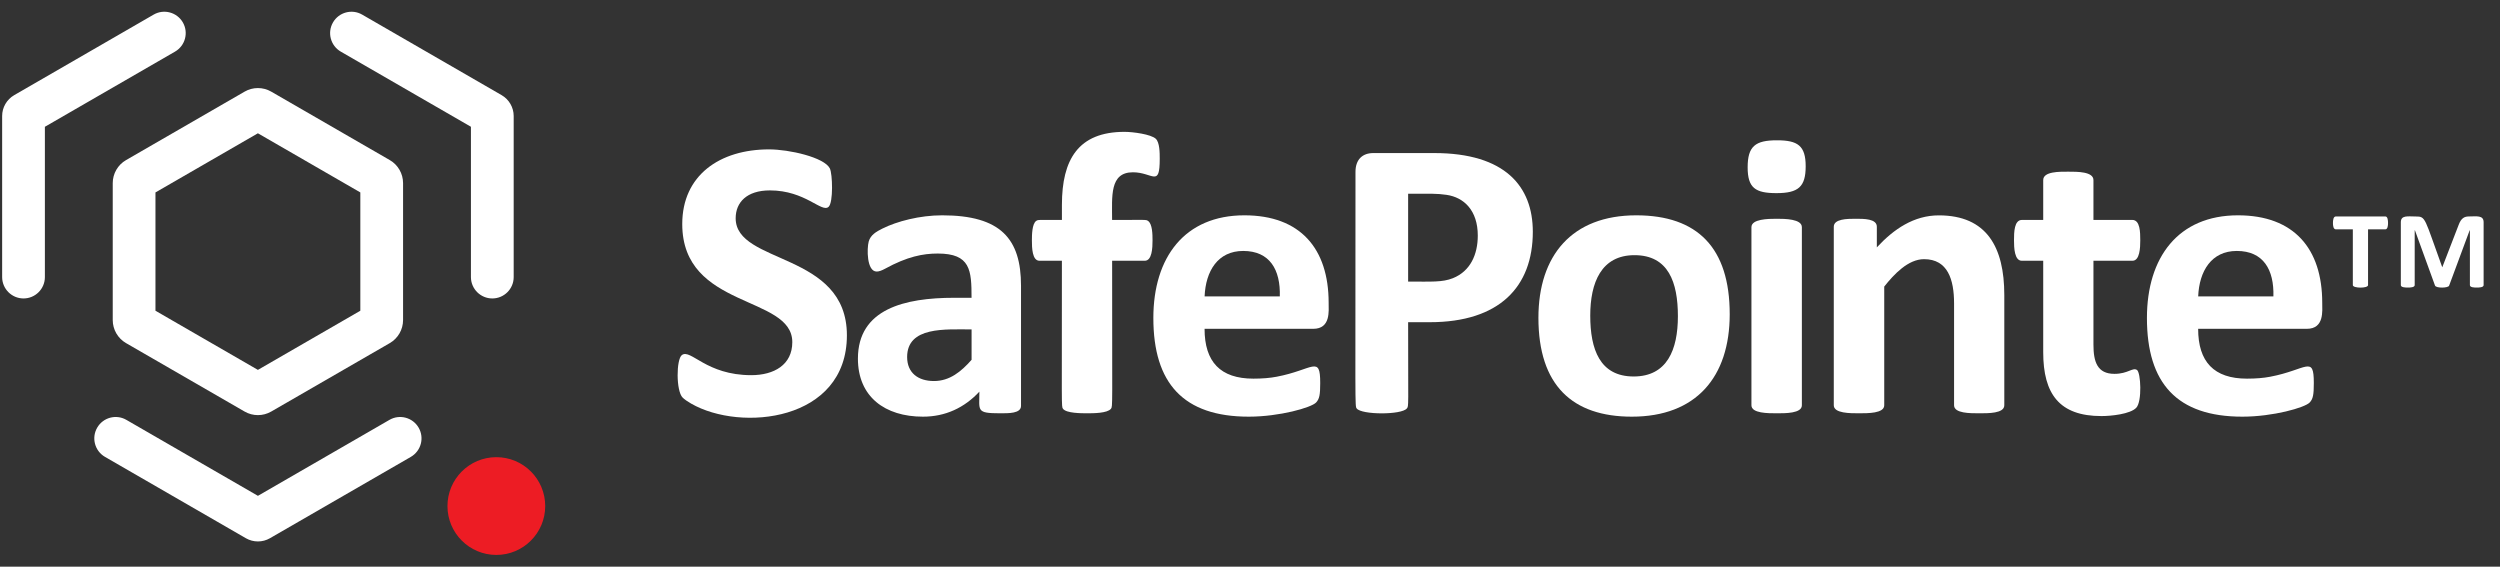 <?xml version="1.0" encoding="UTF-8"?> <svg xmlns="http://www.w3.org/2000/svg" width="150" height="34" viewBox="0 0 150 34" fill="none"><rect x="0" y="0" width="150" height="34" fill="#333333" stroke="none"/><g id="Group"><g id="Group_2"><path id="Vector" d="M14.678 24.694L7.562 20.586C7.07 20.302 6.764 19.772 6.764 19.205V10.986C6.764 10.419 7.07 9.889 7.562 9.606L14.678 5.497C15.169 5.213 15.78 5.213 16.272 5.497L23.388 9.606C23.88 9.889 24.184 10.419 24.184 10.986V19.205C24.184 19.772 23.88 20.302 23.388 20.586L16.272 24.694C15.78 24.978 15.169 24.978 14.678 24.694ZM9.328 18.644L15.474 22.193L21.62 18.644V11.546L15.474 7.997L9.328 11.546V18.644Z" fill="white"></path><path id="Vector_2" d="M29.78 33.296C31.4 33.296 32.713 31.983 32.713 30.363C32.713 28.743 31.4 27.43 29.78 27.43C28.161 27.43 26.848 28.743 26.848 30.363C26.848 31.983 28.161 33.296 29.78 33.296Z" fill="#ED1C24"></path><path id="Vector_3" d="M1.411 17.907C0.704 17.907 0.129 17.332 0.129 16.624V6.96C0.129 6.445 0.406 5.966 0.852 5.709L9.219 0.876C9.832 0.522 10.616 0.733 10.971 1.345C11.325 1.96 11.114 2.743 10.502 3.097L2.693 7.607V16.626C2.693 17.334 2.119 17.907 1.411 17.907Z" fill="white"></path><path id="Vector_4" d="M14.754 32.294L6.3 27.413C5.686 27.058 5.476 26.274 5.831 25.661C6.185 25.047 6.97 24.837 7.582 25.192L15.475 29.75L23.368 25.192C23.98 24.837 24.765 25.049 25.119 25.661C25.474 26.275 25.262 27.058 24.65 27.413L16.196 32.294C15.752 32.551 15.2 32.551 14.754 32.294Z" fill="white"></path><path id="Vector_5" d="M29.539 17.907C28.831 17.907 28.256 17.332 28.256 16.625V7.606L20.448 3.098C19.834 2.743 19.625 1.958 19.979 1.346C20.334 0.732 21.118 0.522 21.73 0.877L30.098 5.709C30.544 5.966 30.821 6.446 30.821 6.96V16.626C30.821 17.334 30.246 17.907 29.539 17.907Z" fill="white"></path></g><g id="Group_3"><g id="Group_4"><path id="Vector_6" d="M120.258 24.317C120.258 24.812 119.281 24.797 118.757 24.797C118.225 24.797 117.244 24.809 117.244 24.317V18.204C117.244 16.779 116.869 15.55 115.443 15.55C114.493 15.55 113.645 16.448 113.054 17.195V24.317C113.054 24.806 112.07 24.797 111.54 24.797C111.024 24.797 110.027 24.807 110.027 24.317V13.605C110.027 13.136 110.821 13.126 111.325 13.126C111.842 13.126 112.61 13.121 112.61 13.605V14.843C113.63 13.74 114.837 12.922 116.332 12.922C119.202 12.922 120.258 14.829 120.258 17.702V24.317Z" fill="white"></path></g><path id="Vector_7" d="M108.341 9.978C108.341 11.208 107.902 11.588 106.588 11.588C105.321 11.588 104.859 11.279 104.859 10.039C104.859 8.77 105.324 8.418 106.612 8.418C107.867 8.416 108.341 8.741 108.341 9.978ZM108.112 24.317C108.112 24.812 107.1 24.797 106.599 24.797C106.087 24.797 105.086 24.804 105.086 24.317V13.63C105.086 13.141 106.078 13.126 106.599 13.126C107.098 13.126 108.112 13.135 108.112 13.63V24.317Z" fill="white"></path><path id="Vector_8" d="M61.261 24.353C61.261 24.815 60.512 24.797 59.999 24.797C58.556 24.797 58.763 24.64 58.763 23.499C57.862 24.466 56.726 25 55.377 25C53.104 25 51.475 23.813 51.475 21.518C51.475 18.535 54.281 17.867 57.249 17.867H58.293C58.293 16.21 58.23 15.212 56.264 15.212C55.383 15.212 54.437 15.392 53.101 16.125C52.897 16.237 52.731 16.293 52.603 16.293C51.995 16.293 52.01 14.899 52.123 14.491C52.233 14.097 52.574 13.9 52.939 13.717C53.817 13.278 55.183 12.919 56.53 12.919C60.054 12.919 61.261 14.337 61.261 17.147V24.353ZM58.295 19.765C56.726 19.765 54.428 19.578 54.428 21.422C54.428 22.372 55.088 22.862 56.038 22.862C56.982 22.862 57.669 22.298 58.295 21.589V19.765Z" fill="white"></path><path id="Vector_9" d="M78.794 19.729H72.274C72.274 21.711 73.222 22.719 75.204 22.719C75.732 22.719 76.196 22.681 76.596 22.604C78.791 22.188 79.213 21.28 79.213 22.983C79.213 23.685 79.167 23.934 78.968 24.148C78.683 24.456 76.771 25 74.928 25C71.007 25 69.201 23.001 69.201 19.08C69.201 15.434 71.084 12.919 74.664 12.919C78.02 12.919 79.719 14.914 79.719 18.167C79.719 18.654 79.849 19.729 78.794 19.729ZM76.789 17.784C76.835 16.186 76.19 15.057 74.593 15.057C73.068 15.057 72.339 16.266 72.276 17.784H76.789Z" fill="white"></path><path id="Vector_10" d="M138.409 19.729H131.889C131.889 21.711 132.837 22.719 134.819 22.719C135.347 22.719 135.812 22.681 136.211 22.604C138.406 22.188 138.829 21.28 138.829 22.983C138.829 23.685 138.782 23.934 138.583 24.148C138.298 24.456 136.386 25 134.543 25C130.622 25 128.816 23.001 128.816 19.08C128.816 15.434 130.699 12.919 134.279 12.919C137.635 12.919 139.334 14.914 139.334 18.167C139.334 18.654 139.465 19.729 138.409 19.729ZM136.404 17.784C136.45 16.186 135.806 15.057 134.208 15.057C132.683 15.057 131.954 16.266 131.891 17.784H136.404Z" fill="white"></path><path id="Vector_11" d="M128.176 24.466C127.814 24.848 126.664 24.964 126.087 24.964C123.566 24.964 122.593 23.644 122.593 21.133V15.645H121.308C120.865 15.645 120.84 14.864 120.84 14.42C120.84 13.924 120.853 13.195 121.32 13.195H122.593V10.805C122.593 10.284 123.563 10.301 124.094 10.301C124.64 10.301 125.607 10.295 125.607 10.805V13.195H127.936C128.41 13.195 128.416 13.939 128.416 14.42C128.416 14.861 128.39 15.645 127.948 15.645H125.607V20.677C125.607 21.712 125.838 22.431 126.868 22.431C127.684 22.431 127.957 22.029 128.218 22.197C128.448 22.345 128.535 24.086 128.176 24.466Z" fill="white"></path><path id="Vector_12" d="M50.814 20.119C50.814 25.286 44.439 25.93 41.467 24.215C41.23 24.079 41.061 23.958 40.957 23.854C40.56 23.459 40.571 21.555 40.915 21.302C41.447 20.913 42.365 22.51 45.076 22.51C46.439 22.51 47.538 21.891 47.538 20.528C47.538 17.693 40.935 18.565 40.935 13.443C40.935 10.52 43.179 8.963 46.145 8.963C47.352 8.963 49.455 9.44 49.79 10.104C49.953 10.431 50.004 12.145 49.717 12.409C49.303 12.791 48.333 11.424 46.193 11.424C44.804 11.424 44.14 12.145 44.14 13.093C44.137 15.886 50.814 15.089 50.814 20.119Z" fill="white"></path><path id="Vector_13" d="M103.783 18.852C103.783 22.624 101.76 25 97.912 25C94.349 25 92.305 23.125 92.305 19.068C92.305 15.329 94.316 12.919 98.176 12.919C101.851 12.921 103.783 14.865 103.783 18.852ZM100.674 18.973C100.674 16.936 100.105 15.31 98.069 15.31C96.082 15.31 95.415 16.948 95.415 18.938C95.415 20.957 95.987 22.589 98.021 22.589C100.027 22.588 100.674 20.982 100.674 18.973Z" fill="white"></path><path id="Vector_14" d="M69.584 9.521C69.584 11.282 69.173 10.337 67.975 10.337C66.565 10.337 66.726 11.79 66.726 13.195C68.835 13.195 68.755 13.171 68.882 13.256C69.146 13.432 69.152 14.085 69.152 14.42C69.152 14.866 69.126 15.646 68.684 15.646H66.728C66.728 24.525 66.769 24.387 66.656 24.527C66.44 24.797 65.592 24.797 65.215 24.797C64.877 24.797 63.976 24.796 63.78 24.527C63.678 24.387 63.714 24.527 63.714 15.646H62.37C61.929 15.646 61.914 14.861 61.914 14.42C61.914 14.108 61.923 13.422 62.172 13.256C62.293 13.176 62.251 13.195 63.715 13.195V12.294C63.715 9.575 64.693 7.911 67.473 7.911C67.98 7.911 69.056 8.056 69.347 8.326C69.582 8.549 69.584 9.173 69.584 9.521Z" fill="white"></path><path id="Vector_15" d="M91.969 13.905C91.969 17.209 89.964 19.332 85.786 19.332H84.488C84.488 24.509 84.532 24.358 84.41 24.508C84.089 24.903 81.693 24.895 81.402 24.508C81.289 24.358 81.329 24.49 81.329 10.312C81.329 9.556 81.761 9.184 82.397 9.184H86.06C90.316 9.185 91.969 11.193 91.969 13.905ZM88.667 14.134C88.667 12.627 87.84 11.841 86.787 11.69C86.201 11.607 85.897 11.623 84.488 11.623V16.895C85.896 16.895 86.54 16.944 87.172 16.692C88.228 16.269 88.667 15.261 88.667 14.134Z" fill="white"></path><g id="Group_5"><path id="Vector_16" d="M143.282 13.386C143.282 13.527 143.261 13.761 143.12 13.761H142.083V17.107C142.083 17.309 141.17 17.306 141.17 17.107V13.761H140.153C140.001 13.761 139.977 13.538 139.977 13.386C139.977 13.227 139.995 12.987 140.153 12.987H143.122C143.267 12.989 143.282 13.241 143.282 13.386ZM149.017 17.107C149.017 17.248 148.746 17.254 148.606 17.254C148.461 17.254 148.194 17.25 148.194 17.107V13.82H148.179L146.949 17.135C146.91 17.288 146.165 17.303 146.101 17.135L144.897 13.82H144.882V17.107C144.882 17.244 144.615 17.254 144.477 17.254C144.336 17.254 144.05 17.25 144.05 17.107V13.334C144.05 12.898 144.472 12.989 144.941 12.989C145.56 12.989 145.448 13.049 146.536 16.038L147.515 13.503C147.67 13.085 147.862 12.987 148.141 12.987C148.586 12.987 149.017 12.897 149.017 13.333V17.107Z" fill="white"></path></g></g></g></svg> 